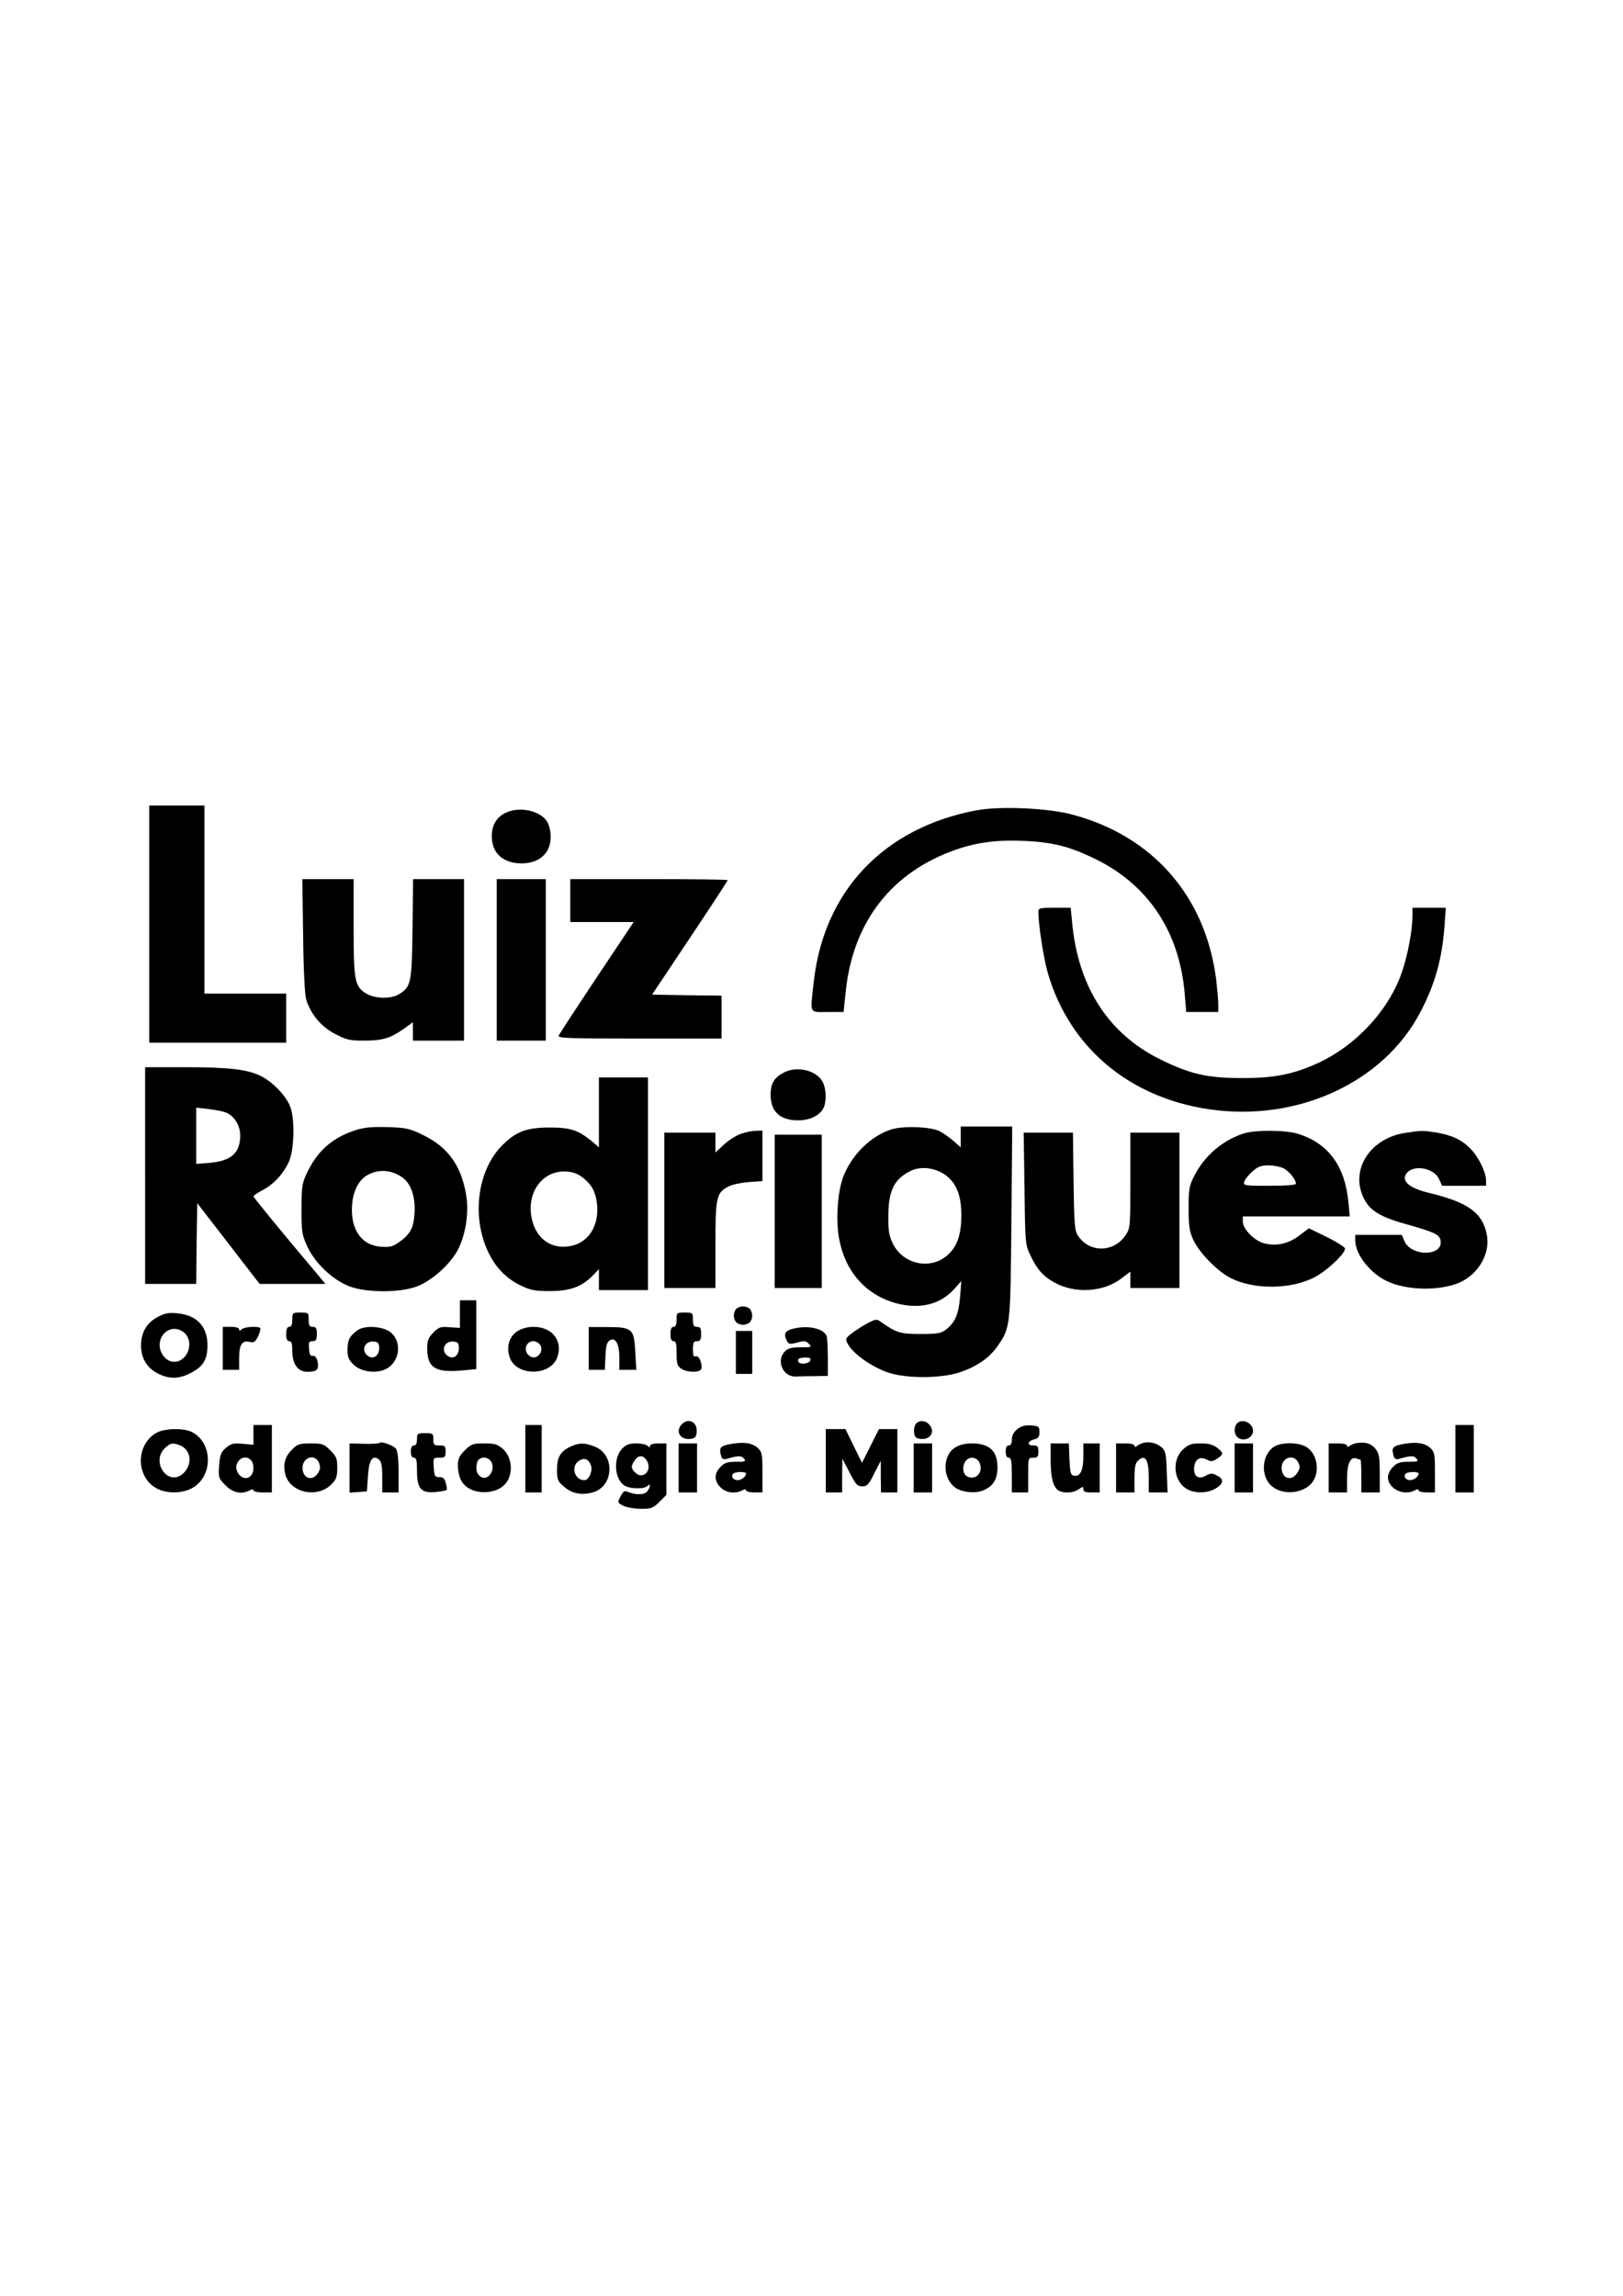 <?xml version="1.0" encoding="UTF-8" standalone="yes"?>
<svg version="1.0" xmlns="http://www.w3.org/2000/svg" width="794" height="1123" viewBox="0 0 794 1123" preserveAspectRatio="xMidYMid meet">
  <g transform="translate(0,1123) scale(0.1,-0.1)" fill="#000000" stroke="none">
    <path d="M730 6710 l0 -580 335 0 335 0 0 120 0 120 -200 0 -200 0 0 460 0
460 -135 0 -135 0 0 -580z"/>
    <path d="M4774 7266 c-451 -86 -744 -395 -793 -839 -18 -160 -24 -147 67 -147
l79 0 11 106 c37 340 228 582 544 690 103 35 204 47 331 41 136 -7 214 -26
332 -82 269 -126 426 -360 451 -669 l7 -86 78 0 79 0 0 38 c0 21 -5 74 -10
118 -51 410 -311 707 -709 811 -119 31 -353 41 -467 19z"/>
    <path d="M2473 7254 c-45 -22 -67 -60 -67 -115 0 -81 54 -131 143 -132 89 -1
146 50 145 131 0 27 -8 59 -18 74 -35 54 -136 75 -203 42z"/>
    <path d="M1483 6653 c2 -179 8 -291 16 -315 23 -71 73 -131 140 -165 55 -29
72 -33 140 -33 92 0 129 11 194 56 l47 34 0 -45 0 -45 125 0 125 0 0 395 0
395 -124 0 -125 0 -3 -242 c-3 -267 -7 -286 -68 -322 -39 -23 -117 -21 -158 4
-57 35 -62 62 -62 325 l0 235 -126 0 -125 0 4 -277z"/>
    <path d="M2430 6535 l0 -395 120 0 120 0 0 395 0 395 -120 0 -120 0 0 -395z"/>
    <path d="M2790 6825 l0 -105 155 0 155 0 -181 -271 c-99 -149 -183 -277 -186
-285 -4 -12 53 -14 396 -14 l401 0 0 105 0 105 -170 2 -170 3 185 277 c102
153 185 280 185 283 0 3 -173 5 -385 5 l-385 0 0 -105z"/>
    <path d="M5080 6770 c0 -65 25 -224 46 -299 105 -361 394 -607 784 -666 433
-66 860 129 1040 477 71 136 105 259 117 420 l6 88 -82 0 -81 0 0 -47 c-1 -65
-23 -184 -50 -263 -62 -188 -226 -365 -415 -451 -119 -54 -215 -73 -370 -72
-170 0 -252 19 -400 92 -253 125 -401 355 -430 669 l-7 72 -79 0 c-73 0 -79
-2 -79 -20z"/>
    <path d="M710 5480 l0 -530 125 0 125 0 2 197 3 198 153 -198 152 -197 161 0
161 0 -44 53 c-160 189 -308 370 -308 375 0 4 20 18 45 31 55 29 101 79 129
140 25 56 29 203 7 265 -18 52 -84 122 -143 152 -66 33 -153 44 -375 44 l-193
0 0 -530z m399 307 c40 -19 66 -64 66 -111 0 -86 -44 -125 -152 -134 l-63 -5
0 138 0 137 63 -7 c34 -4 73 -12 86 -18z"/>
    <path d="M3835 5984 c-47 -24 -65 -53 -65 -109 0 -82 46 -125 135 -125 52 0
96 19 119 52 21 30 20 103 -1 139 -32 55 -125 76 -188 43z"/>
    <path d="M2930 5789 l0 -171 -31 27 c-69 57 -107 70 -209 70 -113 0 -165 -19
-233 -87 -121 -121 -151 -348 -69 -521 36 -77 90 -132 162 -166 46 -22 69 -26
140 -26 97 0 154 20 208 74 l32 33 0 -51 0 -51 120 0 120 0 0 520 0 520 -120
0 -120 0 0 -171z m-90 -311 c46 -32 69 -66 78 -118 21 -120 -38 -216 -142
-227 -87 -10 -156 44 -175 139 -25 123 49 228 159 228 32 0 57 -7 80 -22z"/>
    <path d="M1736 5701 c-114 -38 -186 -103 -238 -216 -20 -43 -23 -66 -23 -170
0 -111 2 -125 29 -183 37 -80 122 -161 203 -193 84 -33 252 -33 336 0 75 30
168 115 201 186 36 76 51 180 36 263 -24 140 -88 230 -206 288 -69 34 -83 38
-177 41 -81 2 -114 -1 -161 -16z m232 -230 c43 -30 65 -95 60 -175 -4 -73 -22
-105 -79 -144 -28 -20 -43 -23 -87 -20 -97 8 -150 89 -139 210 5 62 32 114 69
137 54 34 122 31 176 -8z"/>
    <path d="M4361 5706 c-98 -32 -186 -116 -231 -220 -28 -65 -40 -185 -30 -280
21 -181 127 -310 290 -352 114 -29 213 -3 280 73 l33 37 -6 -78 c-8 -86 -25
-126 -70 -160 -24 -18 -42 -21 -125 -21 -100 0 -118 6 -202 66 -13 9 -31 2
-88 -32 -39 -24 -72 -50 -72 -58 -1 -43 95 -123 195 -161 87 -34 271 -34 364
-1 84 29 143 71 182 128 62 89 62 93 67 606 l4 467 -126 0 -126 0 0 -51 0 -51
-35 31 c-19 17 -50 38 -68 48 -43 22 -178 27 -236 9z m258 -219 c58 -39 84
-100 84 -201 0 -87 -17 -143 -56 -184 -81 -87 -225 -63 -279 45 -19 40 -23 63
-22 138 0 124 31 182 114 220 47 21 111 13 159 -18z"/>
    <path d="M3624 5684 c-23 -8 -60 -32 -83 -53 l-41 -38 0 49 0 48 -125 0 -125
0 0 -380 0 -380 125 0 125 0 0 210 c0 235 5 256 63 286 17 10 62 19 99 22 l68
5 0 123 0 124 -32 -1 c-18 0 -52 -7 -74 -15z"/>
    <path d="M6085 5686 c-101 -32 -189 -106 -239 -201 -29 -56 -31 -67 -31 -165
0 -87 4 -113 22 -153 30 -65 121 -158 187 -190 112 -55 287 -54 402 3 61 30
154 116 154 143 0 7 -40 32 -88 56 l-89 43 -46 -35 c-54 -41 -113 -54 -174
-38 -48 13 -103 70 -103 106 l0 25 261 0 262 0 -6 68 c-17 180 -100 292 -250
337 -61 18 -206 19 -262 1z m194 -170 c28 -15 61 -56 61 -76 0 -6 -47 -10
-129 -10 -124 0 -129 1 -124 20 3 11 21 33 40 50 27 24 43 30 79 30 25 0 58
-7 73 -14z"/>
    <path d="M6876 5689 c-169 -25 -269 -174 -208 -312 29 -66 81 -99 212 -135
142 -40 164 -51 168 -83 9 -76 -147 -75 -178 2 l-12 29 -114 0 -114 0 0 -27
c1 -71 76 -165 161 -202 98 -44 256 -45 350 -4 90 40 148 138 134 227 -19 112
-89 164 -283 211 -85 20 -128 50 -118 82 19 59 136 49 166 -14 l15 -33 108 0
107 0 0 28 c-1 39 -36 111 -73 150 -43 46 -92 69 -168 82 -71 11 -70 11 -153
-1z"/>
    <path d="M5012 5418 c3 -259 4 -276 26 -322 34 -74 64 -108 122 -140 101 -55
239 -46 326 21 l44 33 0 -40 0 -40 120 0 120 0 0 380 0 380 -120 0 -120 0 0
-234 c0 -226 -1 -234 -23 -267 -58 -87 -178 -88 -234 -2 -16 24 -18 58 -21
265 l-3 238 -120 0 -121 0 4 -272z"/>
    <path d="M3790 5305 l0 -375 115 0 115 0 0 375 0 375 -115 0 -115 0 0 -375z"/>
    <path d="M2250 4803 l0 -68 -50 3 c-44 4 -53 1 -80 -26 -25 -26 -30 -38 -30
-79 0 -91 39 -117 161 -107 l79 7 0 168 0 169 -40 0 -40 0 0 -67z m-5 -167 c0
-36 -27 -56 -52 -40 -40 25 -20 77 26 72 21 -2 26 -8 26 -32z"/>
    <path d="M3602 4828 c-7 -7 -12 -21 -12 -33 0 -12 5 -26 12 -33 7 -7 21 -12
33 -12 12 0 26 5 33 12 7 7 12 21 12 33 0 12 -5 26 -12 33 -7 7 -21 12 -33 12
-12 0 -26 -5 -33 -12z"/>
    <path d="M771 4788 c-53 -28 -81 -76 -81 -138 0 -62 28 -110 80 -137 55 -29
104 -29 160 0 64 32 85 66 85 137 0 92 -52 147 -146 156 -44 5 -62 1 -98 -18z
m126 -73 c29 -21 38 -66 19 -103 -26 -50 -82 -58 -115 -16 -58 74 21 172 96
119z"/>
    <path d="M1430 4775 c0 -24 -5 -35 -15 -35 -10 0 -15 -11 -15 -35 0 -24 5 -35
15 -35 11 0 15 -12 15 -49 0 -63 28 -101 73 -101 47 0 58 11 51 48 -5 22 -12
31 -23 30 -12 -2 -17 6 -19 35 -3 32 0 37 17 37 17 0 21 6 21 35 0 28 -4 35
-20 35 -16 0 -20 7 -20 35 0 34 -1 35 -40 35 -39 0 -40 -1 -40 -35z"/>
    <path d="M3310 4775 c0 -24 -5 -35 -15 -35 -10 0 -15 -11 -15 -35 0 -24 5 -35
15 -35 12 0 15 -13 15 -59 0 -51 3 -62 22 -75 23 -17 75 -21 94 -8 17 11 -3
75 -22 68 -11 -4 -14 4 -14 34 0 33 3 40 20 40 16 0 20 7 20 35 0 28 -4 35
-20 35 -16 0 -20 7 -20 35 0 34 -1 35 -40 35 -39 0 -40 -1 -40 -35z"/>
    <path d="M1090 4635 l0 -105 40 0 40 0 0 59 c0 65 15 87 53 77 19 -4 26 0 40
28 8 19 13 37 10 40 -11 11 -79 6 -91 -6 -9 -9 -12 -9 -12 0 0 7 -16 12 -40
12 l-40 0 0 -105z"/>
    <path d="M1750 4724 c-40 -29 -49 -46 -50 -95 0 -37 5 -50 30 -74 37 -36 111
-45 159 -21 65 34 79 127 26 176 -34 32 -128 40 -165 14z m105 -88 c0 -36 -27
-56 -52 -40 -40 25 -20 77 26 72 21 -2 26 -8 26 -32z"/>
    <path d="M2533 4720 c-41 -25 -57 -76 -40 -128 31 -95 202 -95 234 1 27 80
-26 147 -117 147 -27 0 -58 -8 -77 -20z m107 -65 c26 -32 -13 -81 -47 -59 -35
22 -23 74 17 74 10 0 23 -7 30 -15z"/>
    <path d="M2880 4634 l0 -104 40 0 39 0 3 66 c2 52 7 69 21 78 28 17 47 -17 47
-86 l0 -58 41 0 42 0 -5 87 c-6 114 -15 122 -138 122 l-90 0 0 -105z"/>
    <path d="M3873 4729 c-34 -10 -40 -26 -23 -58 8 -16 14 -17 50 -8 34 10 43 9
57 -6 16 -16 14 -17 -40 -17 -44 0 -62 -5 -77 -20 -44 -44 -11 -124 51 -123
19 1 62 2 97 2 l62 1 0 89 c0 49 -3 97 -6 106 -15 39 -97 55 -171 34z m91
-154 c-7 -16 -49 -21 -58 -6 -8 13 5 21 35 21 21 0 27 -4 23 -15z"/>
    <path d="M3600 4615 l0 -105 40 0 40 0 0 105 0 105 -40 0 -40 0 0 -105z"/>
    <path d="M3336 4264 c-34 -34 -9 -78 41 -72 22 2 29 9 31 31 6 50 -38 75 -72
41z"/>
    <path d="M4481 4266 c-7 -8 -11 -27 -9 -43 2 -22 9 -29 31 -31 50 -6 75 38 41
72 -19 20 -48 20 -63 2z"/>
    <path d="M6052 4268 c-7 -7 -12 -21 -12 -33 0 -12 5 -26 12 -33 27 -27 78 -7
78 29 0 39 -52 63 -78 37z"/>
    <path d="M1240 4212 l0 -49 -53 5 c-46 4 -57 1 -82 -20 -24 -21 -29 -34 -33
-86 -4 -60 -3 -63 31 -97 37 -37 78 -46 118 -25 13 7 19 7 19 0 0 -5 20 -10
45 -10 l45 0 0 165 0 165 -45 0 -45 0 0 -48z m-12 -124 c7 -7 12 -24 12 -38 0
-51 -48 -68 -75 -26 -31 46 24 103 63 64z"/>
    <path d="M2570 4095 l0 -165 40 0 40 0 0 165 0 165 -40 0 -40 0 0 -165z"/>
    <path d="M4977 4240 c-18 -15 -27 -31 -27 -51 0 -19 -5 -29 -15 -29 -10 0 -15
-10 -15 -30 0 -20 5 -30 15 -30 12 0 15 -16 15 -85 l0 -85 40 0 40 0 0 85 c0
84 0 85 25 85 21 0 25 5 25 30 0 26 -4 30 -26 30 -32 0 -27 22 7 30 19 5 24
12 24 35 0 28 -3 30 -41 33 -29 2 -47 -3 -67 -18z"/>
    <path d="M7120 4095 l0 -165 45 0 45 0 0 165 0 165 -45 0 -45 0 0 -165z"/>
    <path d="M762 4220 c-101 -62 -96 -220 8 -272 49 -25 123 -23 171 4 102 57
101 220 -1 273 -43 22 -138 19 -178 -5z m122 -61 c55 -25 58 -102 5 -142 -72
-53 -149 64 -84 128 27 28 42 30 79 14z"/>
    <path d="M4040 4085 l0 -155 40 0 40 0 0 83 1 82 35 -67 c30 -59 38 -68 62
-68 24 0 32 8 59 63 l32 62 0 -77 1 -78 40 0 40 0 0 155 0 155 -45 0 -45 0
-41 -82 -42 -83 -41 83 -40 82 -48 0 -48 0 0 -155z"/>
    <path d="M2040 4190 c0 -20 -5 -30 -15 -30 -10 0 -15 -10 -15 -30 0 -20 5 -30
15 -30 12 0 15 -14 15 -65 0 -87 20 -109 91 -103 27 3 51 7 54 10 2 2 1 17 -4
34 -6 22 -13 29 -32 29 -22 0 -24 5 -27 48 -3 46 -3 47 27 47 28 0 31 3 31 30
0 27 -3 30 -30 30 -27 0 -30 3 -30 30 0 28 -2 30 -40 30 -38 0 -40 -2 -40 -30z"/>
    <path d="M1856 4172 c-4 -3 -38 -5 -76 -4 l-70 2 0 -120 0 -121 43 3 42 3 5
74 c5 81 23 107 54 82 12 -10 16 -32 16 -87 l0 -74 40 0 40 0 0 98 c0 63 -5
104 -12 115 -14 18 -73 39 -82 29z"/>
    <path d="M3581 4168 c-55 -9 -64 -18 -55 -52 5 -22 11 -26 28 -22 58 17 73 17
85 2 12 -14 8 -16 -38 -16 -42 0 -57 -5 -76 -25 -32 -31 -32 -69 0 -100 26
-27 72 -33 106 -15 13 7 19 7 19 0 0 -5 18 -10 40 -10 l40 0 0 98 c0 89 -2
100 -22 119 -27 25 -67 31 -127 21z m69 -146 c0 -14 -23 -32 -41 -32 -21 0
-33 16 -24 30 7 12 65 14 65 2z"/>
    <path d="M5595 4173 c-11 -3 -26 -10 -32 -15 -9 -7 -13 -7 -13 1 0 6 -18 11
-45 11 l-45 0 0 -120 0 -120 45 0 45 0 0 69 c0 50 4 74 16 85 36 36 54 8 54
-81 l0 -73 46 0 46 0 -4 100 c-2 84 -6 102 -23 119 -22 21 -60 31 -90 24z"/>
    <path d="M6640 4172 c-14 -2 -31 -9 -37 -14 -9 -7 -13 -7 -13 1 0 6 -18 11
-45 11 l-45 0 0 -120 0 -120 45 0 45 0 0 69 c0 73 17 108 47 97 8 -3 17 -6 19
-6 2 0 4 -36 4 -80 l0 -80 45 0 45 0 0 94 c0 78 -3 97 -20 118 -21 27 -48 36
-90 30z"/>
    <path d="M6871 4168 c-55 -9 -64 -18 -55 -52 5 -22 11 -26 28 -22 58 17 73 17
85 2 12 -14 8 -16 -38 -16 -42 0 -57 -5 -76 -25 -14 -13 -25 -36 -25 -50 0
-56 76 -94 131 -65 13 7 19 7 19 0 0 -5 18 -10 40 -10 l40 0 0 98 c0 89 -2
100 -22 119 -27 25 -67 31 -127 21z m69 -146 c0 -14 -23 -32 -41 -32 -21 0
-33 16 -24 30 7 12 65 14 65 2z"/>
    <path d="M1430 4141 c-34 -33 -45 -68 -36 -115 18 -95 155 -129 228 -56 23 24
28 37 28 80 0 46 -4 56 -34 86 -31 31 -39 34 -96 34 -54 0 -65 -3 -90 -29z
m131 -67 c7 -20 6 -32 -6 -50 -27 -42 -75 -25 -75 26 0 53 62 72 81 24z"/>
    <path d="M2274 4136 c-28 -28 -34 -42 -34 -75 0 -23 7 -56 16 -72 40 -78 189
-77 229 2 26 49 15 116 -24 151 -27 24 -40 28 -92 28 -56 0 -64 -3 -95 -34z
m125 -50 c31 -37 -9 -103 -46 -80 -21 13 -27 36 -19 70 7 28 46 33 65 10z"/>
    <path d="M2795 4156 c-52 -23 -70 -52 -70 -113 0 -49 3 -58 32 -83 39 -35 86
-45 142 -30 104 28 112 184 11 224 -48 19 -75 20 -115 2z m96 -94 c10 -26 -10
-72 -32 -72 -48 0 -68 66 -28 94 27 18 48 11 60 -22z"/>
    <path d="M3045 4146 c-45 -45 -41 -147 8 -181 26 -18 98 -20 115 -3 16 16 15
-4 -1 -26 -14 -19 -58 -19 -99 -2 -12 6 -21 0 -32 -23 -16 -30 -16 -31 13 -46
17 -8 55 -15 87 -15 50 0 59 3 90 34 l34 34 0 126 0 126 -40 0 c-24 0 -40 -5
-40 -12 0 -9 -3 -9 -12 0 -7 7 -32 12 -55 12 -33 0 -50 -6 -68 -24z m122 -65
c22 -46 -21 -88 -57 -56 -24 22 -25 34 -4 63 19 28 44 25 61 -7z"/>
    <path d="M3320 4050 l0 -120 45 0 45 0 0 120 0 120 -45 0 -45 0 0 -120z"/>
    <path d="M4470 4050 l0 -120 45 0 45 0 0 120 0 120 -45 0 -45 0 0 -120z"/>
    <path d="M4673 4150 c-59 -36 -64 -137 -9 -189 30 -29 103 -39 146 -21 49 20
70 55 70 114 -1 80 -40 116 -127 116 -30 0 -60 -7 -80 -20z m117 -71 c23 -43
-8 -87 -51 -74 -44 14 -30 95 16 95 14 0 29 -9 35 -21z"/>
    <path d="M5140 4085 c0 -89 15 -137 45 -149 29 -11 70 -7 93 10 20 14 22 14
22 0 0 -12 10 -16 40 -16 l40 0 0 120 0 120 -40 0 -40 0 0 -63 c0 -69 -15
-101 -46 -95 -16 3 -19 13 -22 81 l-3 77 -44 0 -45 0 0 -85z"/>
    <path d="M5789 4142 c-59 -53 -48 -161 21 -197 40 -21 99 -19 138 5 39 24 41
45 5 63 -23 12 -30 12 -54 -1 -36 -21 -61 -3 -57 41 4 40 29 55 61 38 21 -11
28 -11 51 4 33 22 33 28 0 54 -20 15 -41 21 -80 21 -45 0 -59 -5 -85 -28z"/>
    <path d="M6040 4050 l0 -120 45 0 45 0 0 120 0 120 -45 0 -45 0 0 -120z"/>
    <path d="M6227 4150 c-54 -43 -59 -135 -11 -184 49 -48 145 -46 196 4 48 49
37 149 -22 183 -41 25 -130 23 -163 -3z m125 -75 c9 -19 8 -29 -6 -50 -28 -43
-76 -27 -76 25 0 52 61 71 82 25z"/>
  </g>
</svg>